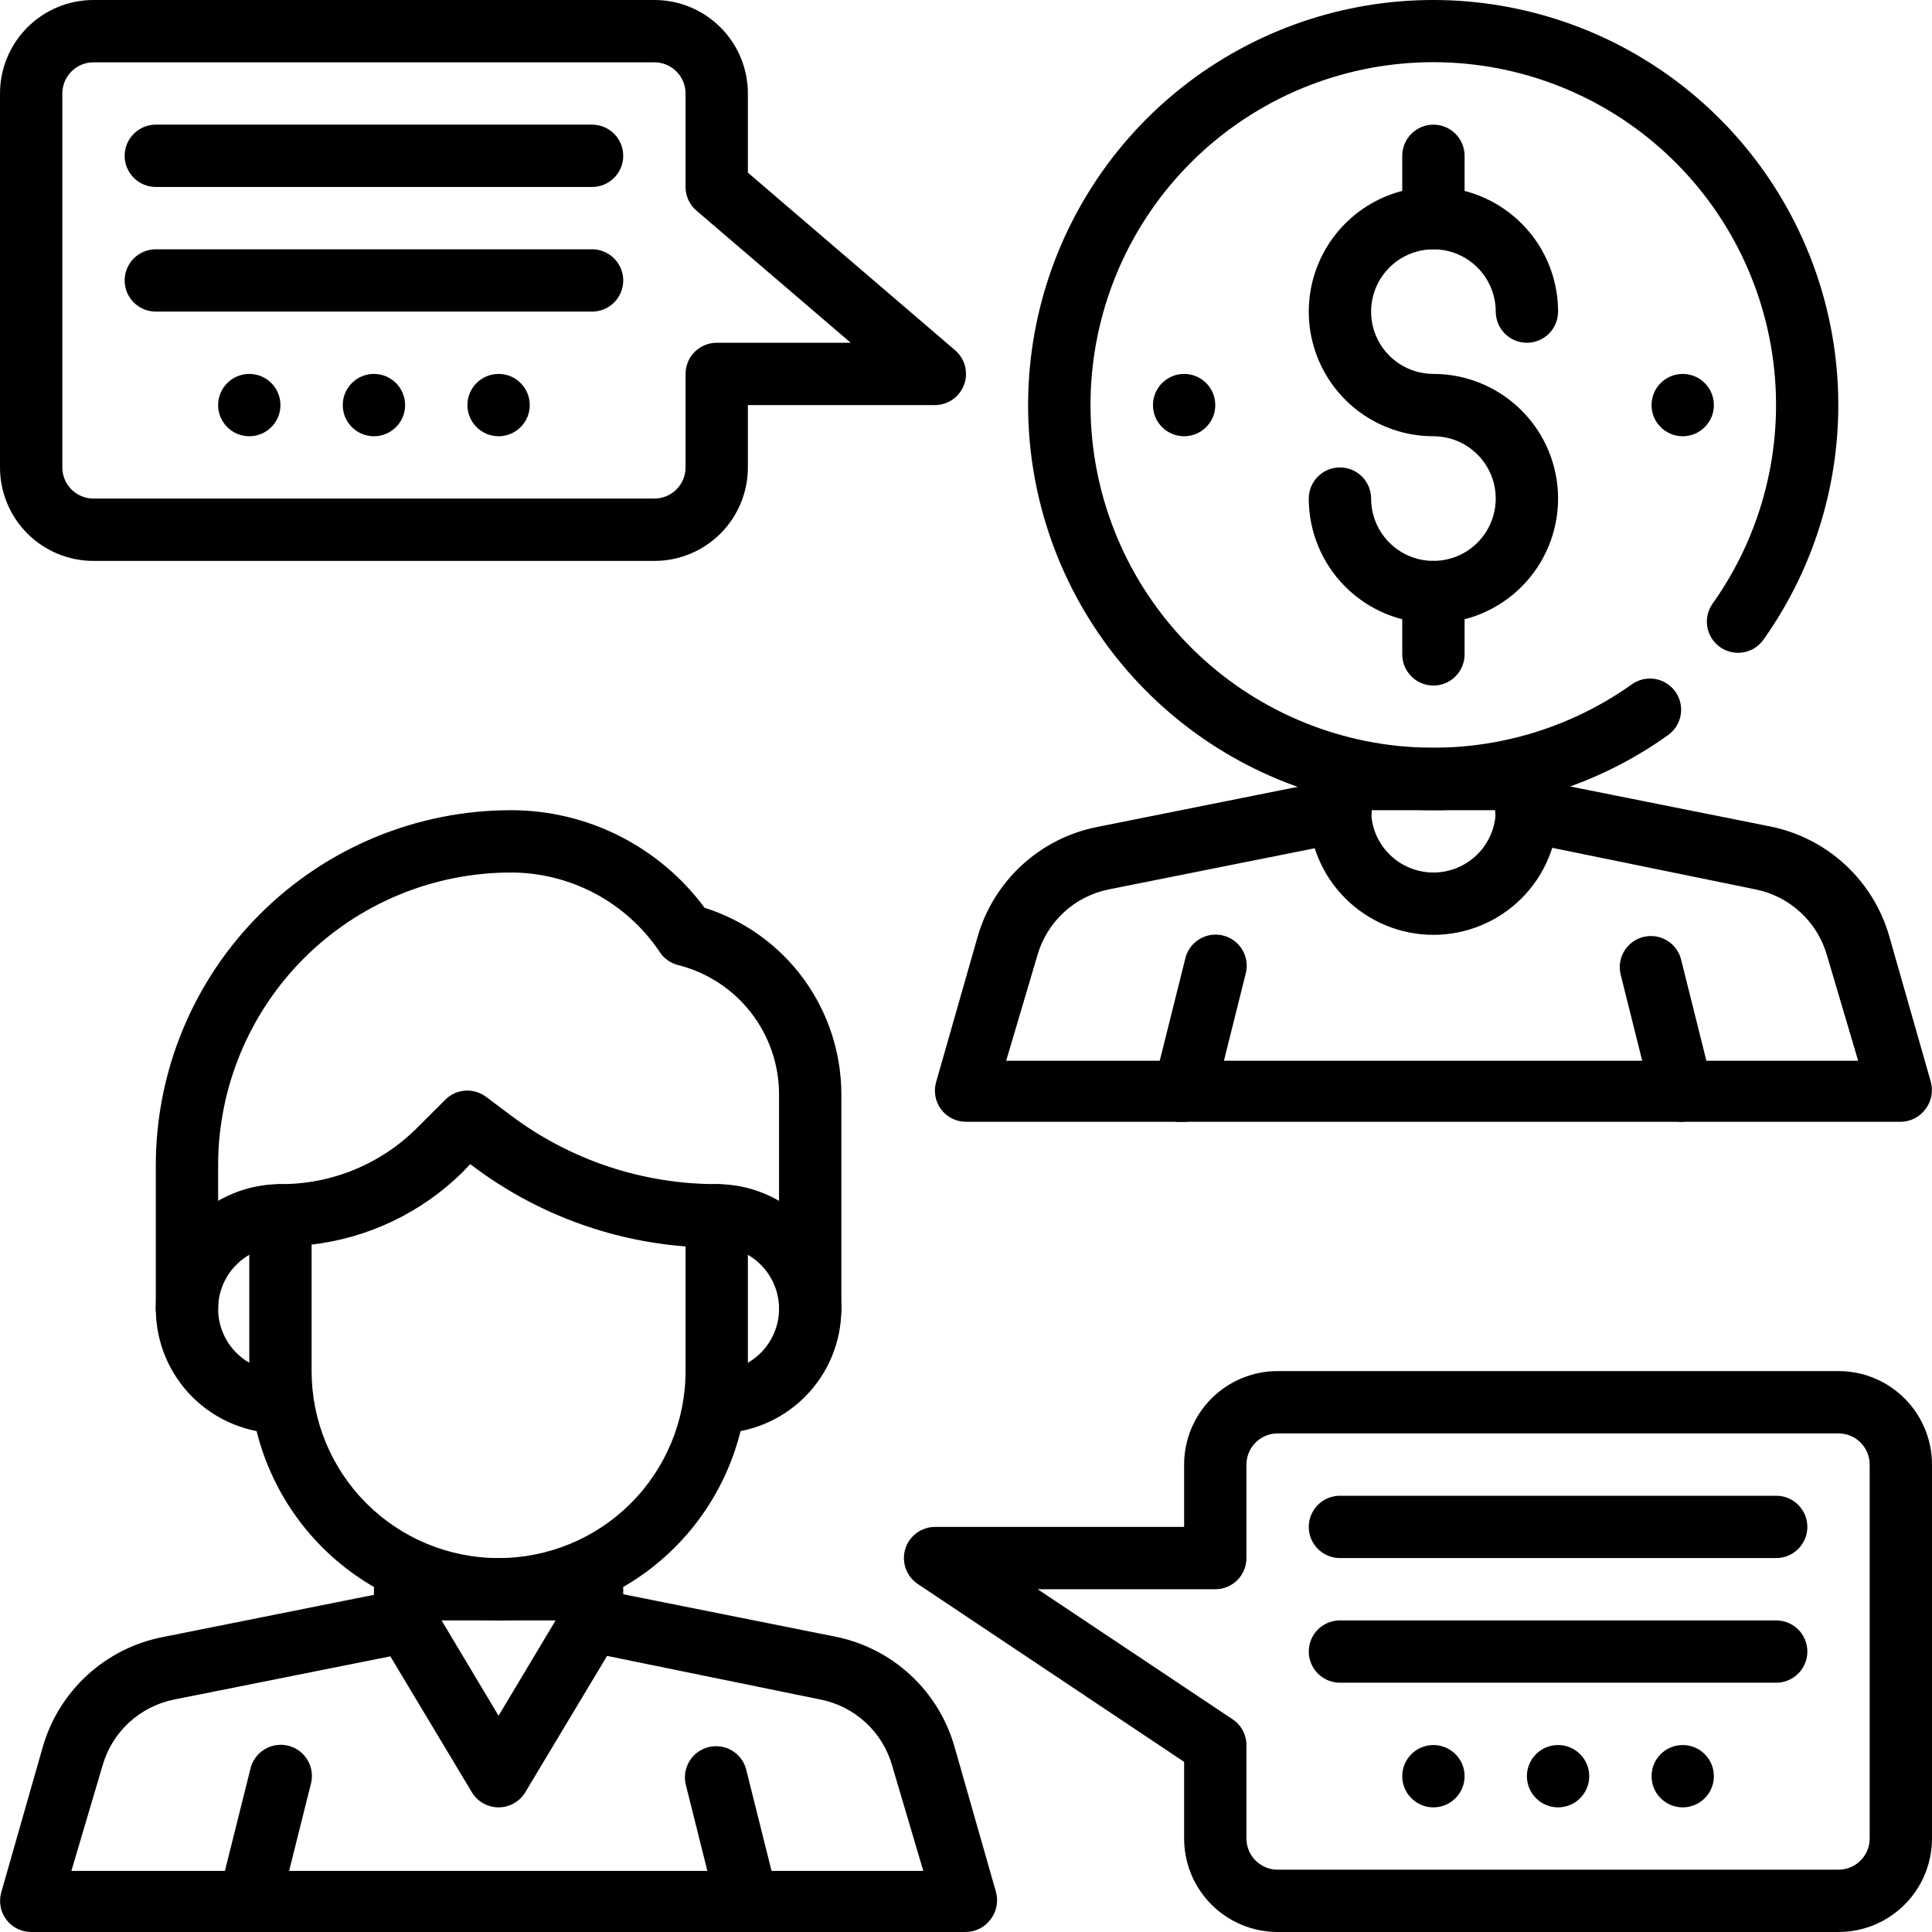 <?xml version="1.0" encoding="UTF-8"?>
<svg xmlns="http://www.w3.org/2000/svg" width="70" height="70" viewBox="0 0 70 70" fill="none">
  <g clip-path="url(#clip0_1322_1534)">
    <path d="M18.064 58.71C15.669 58.71 13.372 57.758 11.678 56.064C9.984 54.37 9.032 52.073 9.032 49.677V44.032C9.032 43.733 9.151 43.446 9.363 43.234C9.575 43.022 9.862 42.903 10.161 42.903C11.087 42.907 12.004 42.726 12.859 42.371C13.714 42.017 14.489 41.495 15.14 40.837L16.134 39.844C16.327 39.651 16.582 39.535 16.854 39.516C17.126 39.497 17.396 39.578 17.613 39.742L18.516 40.419C20.666 42.032 23.28 42.903 25.968 42.903C26.267 42.903 26.554 43.022 26.766 43.234C26.978 43.446 27.097 43.733 27.097 44.032V49.677C27.097 52.073 26.145 54.37 24.451 56.064C22.757 57.758 20.46 58.71 18.064 58.71ZM11.29 45.094V49.677C11.29 51.474 12.004 53.197 13.274 54.468C14.545 55.738 16.268 56.452 18.064 56.452C19.861 56.452 21.584 55.738 22.855 54.468C24.125 53.197 24.839 51.474 24.839 49.677V45.161C22.057 44.947 19.394 43.944 17.161 42.271L17.037 42.181L16.744 42.486C15.266 43.937 13.347 44.855 11.29 45.094Z" fill="black"></path>
    <path d="M29.355 48.548C29.055 48.548 28.768 48.429 28.557 48.218C28.345 48.006 28.226 47.719 28.226 47.419V39.652C28.226 38.575 27.865 37.529 27.203 36.68C26.54 35.831 25.613 35.228 24.568 34.966C24.294 34.897 24.057 34.728 23.902 34.492C23.308 33.605 22.505 32.879 21.564 32.377C20.622 31.875 19.572 31.612 18.505 31.613C15.694 31.616 12.999 32.734 11.012 34.721C9.024 36.709 7.906 39.404 7.903 42.215V47.419C7.903 47.719 7.784 48.006 7.573 48.218C7.361 48.429 7.074 48.548 6.774 48.548C6.475 48.548 6.188 48.429 5.976 48.218C5.764 48.006 5.645 47.719 5.645 47.419V42.215C5.648 38.805 7.004 35.536 9.415 33.125C11.826 30.714 15.095 29.358 18.505 29.355C19.87 29.354 21.217 29.672 22.437 30.286C23.656 30.9 24.715 31.791 25.527 32.889C26.966 33.345 28.223 34.247 29.114 35.465C30.005 36.683 30.485 38.154 30.484 39.663V47.419C30.484 47.719 30.365 48.006 30.153 48.218C29.942 48.429 29.654 48.548 29.355 48.548Z" fill="black"></path>
    <path d="M27.097 70C26.839 70.007 26.586 69.927 26.381 69.77C26.175 69.614 26.03 69.392 25.968 69.142L24.839 64.626C24.78 64.34 24.834 64.042 24.989 63.795C25.145 63.548 25.39 63.371 25.673 63.301C25.957 63.231 26.256 63.274 26.509 63.419C26.762 63.565 26.948 63.803 27.029 64.084L28.158 68.6C28.23 68.891 28.183 69.197 28.029 69.454C27.874 69.71 27.624 69.894 27.334 69.966L27.097 70Z" fill="black"></path>
    <path d="M9.032 70H8.761C8.471 69.928 8.221 69.744 8.067 69.487C7.912 69.231 7.866 68.924 7.937 68.634L9.066 64.118C9.097 63.969 9.157 63.828 9.244 63.703C9.331 63.578 9.441 63.472 9.57 63.391C9.699 63.31 9.842 63.256 9.992 63.232C10.142 63.207 10.296 63.214 10.443 63.25C10.591 63.287 10.729 63.353 10.851 63.444C10.972 63.535 11.074 63.65 11.15 63.782C11.226 63.913 11.274 64.059 11.293 64.21C11.311 64.361 11.299 64.514 11.257 64.66L10.127 69.176C10.061 69.414 9.917 69.624 9.719 69.773C9.521 69.922 9.28 70.002 9.032 70Z" fill="black"></path>
    <path d="M35 70H1.129C0.954 70 0.781 69.959 0.624 69.881C0.467 69.802 0.331 69.689 0.226 69.548C0.122 69.409 0.052 69.249 0.021 69.078C-0.01 68.908 -0.002 68.733 0.045 68.566L1.547 63.305C1.832 62.307 2.386 61.408 3.149 60.705C3.912 60.002 4.854 59.522 5.871 59.319L14.452 57.603C14.6 57.574 14.753 57.573 14.901 57.603C15.049 57.632 15.19 57.69 15.316 57.774C15.442 57.858 15.55 57.966 15.634 58.092C15.718 58.217 15.777 58.358 15.806 58.507C15.836 58.655 15.836 58.807 15.807 58.956C15.778 59.104 15.719 59.245 15.636 59.371C15.552 59.497 15.444 59.605 15.318 59.689C15.193 59.773 15.052 59.832 14.903 59.861L6.311 61.577C5.7 61.699 5.134 61.987 4.676 62.409C4.218 62.831 3.885 63.372 3.715 63.971L2.586 67.787H33.453L32.324 63.971C32.154 63.372 31.821 62.831 31.363 62.409C30.904 61.987 30.339 61.699 29.727 61.577L21.226 59.839C20.926 59.779 20.663 59.602 20.494 59.348C20.324 59.094 20.263 58.783 20.323 58.484C20.383 58.184 20.559 57.921 20.813 57.752C21.067 57.582 21.378 57.521 21.677 57.581L30.258 59.297C31.276 59.5 32.217 59.979 32.98 60.682C33.743 61.385 34.297 62.285 34.582 63.282L36.084 68.543C36.131 68.71 36.139 68.885 36.108 69.056C36.077 69.226 36.007 69.387 35.903 69.526C35.8 69.67 35.665 69.788 35.508 69.871C35.351 69.953 35.177 69.997 35 70Z" fill="black"></path>
    <path d="M25.968 51.935C25.668 51.935 25.381 51.816 25.169 51.605C24.958 51.393 24.839 51.106 24.839 50.806C24.839 50.507 24.958 50.22 25.169 50.008C25.381 49.796 25.668 49.677 25.968 49.677C26.567 49.677 27.141 49.44 27.564 49.016C27.988 48.593 28.226 48.018 28.226 47.419C28.226 46.821 27.988 46.246 27.564 45.823C27.141 45.399 26.567 45.161 25.968 45.161C25.668 45.161 25.381 45.042 25.169 44.831C24.958 44.619 24.839 44.332 24.839 44.032C24.839 43.733 24.958 43.446 25.169 43.234C25.381 43.022 25.668 42.903 25.968 42.903C27.165 42.903 28.314 43.379 29.161 44.226C30.008 45.073 30.484 46.222 30.484 47.419C30.484 48.617 30.008 49.766 29.161 50.613C28.314 51.46 27.165 51.935 25.968 51.935Z" fill="black"></path>
    <path d="M10.161 51.935C8.964 51.935 7.815 51.46 6.968 50.613C6.121 49.766 5.645 48.617 5.645 47.419C5.645 46.222 6.121 45.073 6.968 44.226C7.815 43.379 8.964 42.903 10.161 42.903C10.461 42.903 10.748 43.022 10.96 43.234C11.171 43.446 11.29 43.733 11.29 44.032C11.29 44.332 11.171 44.619 10.96 44.831C10.748 45.042 10.461 45.161 10.161 45.161C9.563 45.161 8.988 45.399 8.565 45.823C8.141 46.246 7.903 46.821 7.903 47.419C7.903 48.018 8.141 48.593 8.565 49.016C8.988 49.44 9.563 49.677 10.161 49.677C10.461 49.677 10.748 49.796 10.96 50.008C11.171 50.22 11.29 50.507 11.29 50.806C11.29 51.106 11.171 51.393 10.96 51.605C10.748 51.816 10.461 51.935 10.161 51.935Z" fill="black"></path>
    <path d="M18.064 65.484C17.869 65.484 17.676 65.433 17.506 65.336C17.335 65.239 17.193 65.099 17.093 64.931L13.706 59.285C13.603 59.111 13.548 58.912 13.548 58.71V57.581C13.548 57.281 13.667 56.994 13.879 56.782C14.091 56.571 14.378 56.452 14.677 56.452H21.452C21.751 56.452 22.038 56.571 22.25 56.782C22.462 56.994 22.581 57.281 22.581 57.581V58.71C22.581 58.912 22.526 59.111 22.422 59.285L19.035 64.931C18.936 65.099 18.793 65.239 18.623 65.336C18.453 65.433 18.26 65.484 18.064 65.484ZM15.998 58.71L18.064 62.164L20.131 58.71H15.998Z" fill="black"></path>
    <path d="M60.968 40.645C60.71 40.653 60.457 40.572 60.252 40.416C60.046 40.259 59.901 40.038 59.839 39.787L58.71 35.271C58.651 34.985 58.705 34.688 58.86 34.441C59.016 34.194 59.261 34.017 59.544 33.947C59.828 33.876 60.127 33.919 60.38 34.065C60.633 34.211 60.819 34.449 60.9 34.729L62.029 39.245C62.101 39.536 62.054 39.843 61.9 40.099C61.745 40.355 61.495 40.539 61.205 40.611L60.968 40.645Z" fill="black"></path>
    <path d="M42.903 40.645H42.632C42.342 40.573 42.092 40.389 41.937 40.133C41.783 39.877 41.736 39.569 41.808 39.279L42.937 34.763C42.968 34.614 43.028 34.473 43.115 34.348C43.201 34.223 43.312 34.117 43.441 34.036C43.569 33.955 43.713 33.901 43.863 33.877C44.013 33.853 44.166 33.859 44.314 33.895C44.461 33.932 44.6 33.998 44.721 34.089C44.843 34.181 44.945 34.295 45.02 34.427C45.096 34.559 45.145 34.704 45.163 34.855C45.182 35.006 45.169 35.159 45.127 35.305L43.998 39.821C43.931 40.059 43.788 40.269 43.59 40.418C43.392 40.567 43.151 40.647 42.903 40.645Z" fill="black"></path>
    <path d="M68.871 40.645H35C34.825 40.645 34.652 40.604 34.495 40.526C34.338 40.448 34.202 40.334 34.097 40.194C33.993 40.055 33.923 39.894 33.892 39.724C33.861 39.553 33.869 39.378 33.916 39.211L35.418 33.95C35.703 32.953 36.257 32.053 37.02 31.35C37.783 30.647 38.724 30.167 39.742 29.965L48.322 28.248C48.471 28.219 48.623 28.219 48.772 28.248C48.92 28.277 49.061 28.335 49.187 28.419C49.313 28.503 49.421 28.611 49.505 28.737C49.589 28.862 49.648 29.003 49.677 29.152C49.707 29.3 49.707 29.453 49.678 29.601C49.648 29.749 49.59 29.89 49.506 30.016C49.422 30.142 49.315 30.25 49.189 30.334C49.063 30.418 48.922 30.477 48.774 30.506L40.182 32.223C39.571 32.344 39.005 32.632 38.547 33.054C38.089 33.476 37.756 34.017 37.586 34.616L36.456 38.432H67.324L66.195 34.616C66.024 34.017 65.692 33.476 65.233 33.054C64.775 32.632 64.21 32.344 63.598 32.223L55.097 30.484C54.797 30.424 54.534 30.248 54.364 29.994C54.195 29.739 54.134 29.428 54.194 29.129C54.253 28.83 54.43 28.566 54.684 28.397C54.938 28.227 55.249 28.166 55.548 28.226L64.129 29.942C65.146 30.145 66.088 30.624 66.851 31.327C67.614 32.03 68.168 32.93 68.453 33.927L69.955 39.189C70.002 39.355 70.01 39.531 69.979 39.701C69.948 39.871 69.878 40.032 69.774 40.171C69.671 40.315 69.536 40.434 69.379 40.516C69.222 40.598 69.048 40.643 68.871 40.645Z" fill="black"></path>
    <path d="M51.936 33.871C50.738 33.871 49.589 33.395 48.742 32.548C47.895 31.701 47.419 30.553 47.419 29.355V28.226C47.419 27.926 47.538 27.639 47.75 27.427C47.962 27.216 48.249 27.097 48.548 27.097H55.323C55.622 27.097 55.909 27.216 56.121 27.427C56.333 27.639 56.452 27.926 56.452 28.226V29.355C56.452 30.553 55.976 31.701 55.129 32.548C54.282 33.395 53.133 33.871 51.936 33.871ZM49.678 29.355C49.678 29.954 49.915 30.528 50.339 30.951C50.762 31.375 51.337 31.613 51.936 31.613C52.534 31.613 53.109 31.375 53.532 30.951C53.956 30.528 54.194 29.954 54.194 29.355H49.678Z" fill="black"></path>
    <path d="M64.355 56.452H48.548C48.249 56.452 47.962 56.333 47.75 56.121C47.538 55.909 47.419 55.622 47.419 55.323C47.419 55.023 47.538 54.736 47.75 54.524C47.962 54.312 48.249 54.194 48.548 54.194H64.355C64.654 54.194 64.942 54.312 65.153 54.524C65.365 54.736 65.484 55.023 65.484 55.323C65.484 55.622 65.365 55.909 65.153 56.121C64.942 56.333 64.654 56.452 64.355 56.452Z" fill="black"></path>
    <path d="M64.355 60.968H48.548C48.249 60.968 47.962 60.849 47.75 60.637C47.538 60.425 47.419 60.138 47.419 59.839C47.419 59.539 47.538 59.252 47.75 59.04C47.962 58.829 48.249 58.71 48.548 58.71H64.355C64.654 58.71 64.942 58.829 65.153 59.04C65.365 59.252 65.484 59.539 65.484 59.839C65.484 60.138 65.365 60.425 65.153 60.637C64.942 60.849 64.654 60.968 64.355 60.968Z" fill="black"></path>
    <path d="M66.613 70H46.29C45.392 70 44.531 69.643 43.895 69.008C43.26 68.373 42.903 67.511 42.903 66.613V63.836L33.25 57.389C33.05 57.254 32.898 57.059 32.817 56.832C32.736 56.605 32.729 56.358 32.798 56.127C32.868 55.896 33.01 55.693 33.203 55.548C33.396 55.404 33.63 55.324 33.871 55.323H42.903V53.065C42.903 52.166 43.26 51.305 43.895 50.669C44.531 50.034 45.392 49.677 46.29 49.677H66.613C67.511 49.677 68.373 50.034 69.008 50.669C69.643 51.305 70 52.166 70 53.065V66.613C70 67.511 69.643 68.373 69.008 69.008C68.373 69.643 67.511 70 66.613 70ZM37.597 57.581L44.653 62.289C44.809 62.391 44.936 62.53 45.025 62.694C45.114 62.857 45.16 63.04 45.161 63.226V66.613C45.161 66.912 45.28 67.2 45.492 67.411C45.704 67.623 45.991 67.742 46.29 67.742H66.613C66.912 67.742 67.2 67.623 67.411 67.411C67.623 67.2 67.742 66.912 67.742 66.613V53.065C67.742 52.765 67.623 52.478 67.411 52.266C67.2 52.054 66.912 51.935 66.613 51.935H46.29C45.991 51.935 45.704 52.054 45.492 52.266C45.28 52.478 45.161 52.765 45.161 53.065V56.452C45.161 56.751 45.042 57.038 44.831 57.25C44.619 57.462 44.332 57.581 44.032 57.581H37.597Z" fill="black"></path>
    <path d="M51.935 65.484C52.559 65.484 53.065 64.978 53.065 64.355C53.065 63.731 52.559 63.226 51.935 63.226C51.312 63.226 50.806 63.731 50.806 64.355C50.806 64.978 51.312 65.484 51.935 65.484Z" fill="black"></path>
    <path d="M56.452 65.484C57.075 65.484 57.581 64.978 57.581 64.355C57.581 63.731 57.075 63.226 56.452 63.226C55.828 63.226 55.322 63.731 55.322 64.355C55.322 64.978 55.828 65.484 56.452 65.484Z" fill="black"></path>
    <path d="M60.968 65.484C61.591 65.484 62.097 64.978 62.097 64.355C62.097 63.731 61.591 63.226 60.968 63.226C60.344 63.226 59.839 63.731 59.839 64.355C59.839 64.978 60.344 65.484 60.968 65.484Z" fill="black"></path>
    <path d="M21.452 6.774H5.645C5.346 6.774 5.059 6.655 4.847 6.443C4.635 6.232 4.516 5.945 4.516 5.645C4.516 5.346 4.635 5.059 4.847 4.847C5.059 4.635 5.346 4.516 5.645 4.516H21.452C21.751 4.516 22.038 4.635 22.25 4.847C22.462 5.059 22.581 5.346 22.581 5.645C22.581 5.945 22.462 6.232 22.25 6.443C22.038 6.655 21.751 6.774 21.452 6.774Z" fill="black"></path>
    <path d="M21.452 11.29H5.645C5.346 11.29 5.059 11.171 4.847 10.96C4.635 10.748 4.516 10.461 4.516 10.161C4.516 9.862 4.635 9.575 4.847 9.363C5.059 9.151 5.346 9.032 5.645 9.032H21.452C21.751 9.032 22.038 9.151 22.25 9.363C22.462 9.575 22.581 9.862 22.581 10.161C22.581 10.461 22.462 10.748 22.25 10.96C22.038 11.171 21.751 11.29 21.452 11.29Z" fill="black"></path>
    <path d="M23.71 20.323H3.387C2.489 20.323 1.627 19.966 0.992 19.331C0.357 18.695 0 17.834 0 16.936V3.387C0 2.489 0.357 1.627 0.992 0.992C1.627 0.357 2.489 0 3.387 0H23.71C24.608 0 25.47 0.357 26.105 0.992C26.74 1.627 27.097 2.489 27.097 3.387V6.255L34.605 12.69C34.78 12.84 34.906 13.04 34.964 13.264C35.022 13.487 35.01 13.723 34.93 13.94C34.85 14.156 34.706 14.343 34.516 14.475C34.327 14.607 34.102 14.677 33.871 14.677H27.097V16.936C27.097 17.834 26.74 18.695 26.105 19.331C25.47 19.966 24.608 20.323 23.71 20.323ZM3.387 2.258C3.088 2.258 2.8 2.377 2.589 2.589C2.377 2.8 2.258 3.088 2.258 3.387V16.936C2.258 17.235 2.377 17.522 2.589 17.734C2.8 17.945 3.088 18.064 3.387 18.064H23.71C24.009 18.064 24.296 17.945 24.508 17.734C24.72 17.522 24.839 17.235 24.839 16.936V13.548C24.839 13.249 24.958 12.962 25.169 12.75C25.381 12.538 25.668 12.419 25.968 12.419H30.823L25.234 7.632C25.11 7.526 25.011 7.395 24.942 7.247C24.874 7.098 24.839 6.937 24.839 6.774V3.387C24.839 3.088 24.72 2.8 24.508 2.589C24.296 2.377 24.009 2.258 23.71 2.258H3.387Z" fill="black"></path>
    <path d="M18.065 15.806C18.688 15.806 19.194 15.301 19.194 14.677C19.194 14.054 18.688 13.548 18.065 13.548C17.441 13.548 16.936 14.054 16.936 14.677C16.936 15.301 17.441 15.806 18.065 15.806Z" fill="black"></path>
    <path d="M13.549 15.806C14.172 15.806 14.678 15.301 14.678 14.677C14.678 14.054 14.172 13.548 13.549 13.548C12.925 13.548 12.419 14.054 12.419 14.677C12.419 15.301 12.925 15.806 13.549 15.806Z" fill="black"></path>
    <path d="M9.032 15.806C9.656 15.806 10.161 15.301 10.161 14.677C10.161 14.054 9.656 13.548 9.032 13.548C8.409 13.548 7.903 14.054 7.903 14.677C7.903 15.301 8.409 15.806 9.032 15.806Z" fill="black"></path>
    <path d="M60.968 15.806C61.591 15.806 62.097 15.301 62.097 14.677C62.097 14.054 61.591 13.548 60.968 13.548C60.344 13.548 59.839 14.054 59.839 14.677C59.839 15.301 60.344 15.806 60.968 15.806Z" fill="black"></path>
    <path d="M42.903 15.806C43.527 15.806 44.032 15.301 44.032 14.677C44.032 14.054 43.527 13.548 42.903 13.548C42.28 13.548 41.774 14.054 41.774 14.677C41.774 15.301 42.28 15.806 42.903 15.806Z" fill="black"></path>
    <path d="M51.936 22.581C50.738 22.581 49.589 22.105 48.742 21.258C47.895 20.411 47.419 19.262 47.419 18.064C47.419 17.765 47.538 17.478 47.75 17.266C47.962 17.055 48.249 16.936 48.548 16.936C48.848 16.936 49.135 17.055 49.347 17.266C49.559 17.478 49.678 17.765 49.678 18.064C49.678 18.511 49.81 18.948 50.058 19.319C50.306 19.69 50.659 19.98 51.071 20.151C51.484 20.322 51.938 20.366 52.376 20.279C52.814 20.192 53.217 19.977 53.532 19.661C53.848 19.345 54.063 18.943 54.15 18.505C54.237 18.067 54.193 17.613 54.022 17.2C53.851 16.788 53.561 16.435 53.19 16.187C52.819 15.939 52.382 15.806 51.936 15.806C51.042 15.806 50.169 15.542 49.426 15.045C48.684 14.549 48.105 13.844 47.763 13.019C47.421 12.193 47.332 11.285 47.506 10.409C47.681 9.533 48.111 8.729 48.742 8.097C49.374 7.465 50.178 7.035 51.054 6.861C51.931 6.687 52.839 6.776 53.664 7.118C54.489 7.46 55.194 8.039 55.691 8.781C56.187 9.524 56.452 10.397 56.452 11.29C56.452 11.59 56.333 11.877 56.121 12.089C55.909 12.3 55.622 12.419 55.323 12.419C55.023 12.419 54.736 12.3 54.524 12.089C54.313 11.877 54.194 11.59 54.194 11.29C54.194 10.844 54.061 10.407 53.813 10.036C53.565 9.664 53.212 9.375 52.8 9.204C52.387 9.033 51.933 8.989 51.495 9.076C51.057 9.163 50.655 9.378 50.339 9.694C50.023 10.009 49.808 10.412 49.721 10.85C49.634 11.288 49.678 11.742 49.849 12.155C50.02 12.567 50.31 12.92 50.681 13.168C51.052 13.416 51.489 13.548 51.936 13.548C53.133 13.548 54.282 14.024 55.129 14.871C55.976 15.718 56.452 16.867 56.452 18.064C56.452 19.262 55.976 20.411 55.129 21.258C54.282 22.105 53.133 22.581 51.936 22.581Z" fill="black"></path>
    <path d="M51.935 9.032C51.636 9.032 51.349 8.913 51.137 8.702C50.925 8.49 50.806 8.203 50.806 7.903V5.645C50.806 5.346 50.925 5.059 51.137 4.847C51.349 4.635 51.636 4.516 51.935 4.516C52.235 4.516 52.522 4.635 52.734 4.847C52.946 5.059 53.065 5.346 53.065 5.645V7.903C53.065 8.203 52.946 8.49 52.734 8.702C52.522 8.913 52.235 9.032 51.935 9.032Z" fill="black"></path>
    <path d="M51.935 24.839C51.636 24.839 51.349 24.72 51.137 24.508C50.925 24.296 50.806 24.009 50.806 23.71V21.452C50.806 21.152 50.925 20.865 51.137 20.653C51.349 20.442 51.636 20.323 51.935 20.323C52.235 20.323 52.522 20.442 52.734 20.653C52.946 20.865 53.065 21.152 53.065 21.452V23.71C53.065 24.009 52.946 24.296 52.734 24.508C52.522 24.72 52.235 24.839 51.935 24.839Z" fill="black"></path>
    <path d="M51.935 29.355C48.645 29.357 45.449 28.253 42.861 26.22C40.274 24.188 38.444 21.345 37.666 18.147C36.888 14.95 37.207 11.584 38.572 8.59C39.937 5.596 42.268 3.147 45.192 1.637C48.115 0.127 51.461 -0.357 54.693 0.263C57.925 0.883 60.854 2.571 63.011 5.056C65.168 7.541 66.428 10.678 66.588 13.965C66.747 17.252 65.798 20.497 63.892 23.179C63.806 23.3 63.696 23.403 63.57 23.482C63.443 23.561 63.303 23.614 63.156 23.638C63.009 23.662 62.858 23.657 62.714 23.622C62.569 23.588 62.432 23.526 62.311 23.439C62.07 23.264 61.907 23.002 61.858 22.708C61.809 22.414 61.879 22.112 62.052 21.869C63.856 19.331 64.642 16.208 64.252 13.118C63.862 10.028 62.326 7.198 59.948 5.188C57.569 3.177 54.523 2.134 51.411 2.264C48.3 2.394 45.351 3.688 43.148 5.89C40.946 8.093 39.652 11.041 39.522 14.153C39.392 17.265 40.435 20.311 42.446 22.69C44.456 25.068 47.287 26.604 50.376 26.994C53.466 27.384 56.589 26.598 59.127 24.794C59.37 24.621 59.672 24.551 59.966 24.6C60.26 24.649 60.522 24.812 60.697 25.053C60.784 25.174 60.846 25.311 60.881 25.456C60.915 25.6 60.92 25.751 60.896 25.898C60.872 26.044 60.819 26.185 60.74 26.311C60.661 26.438 60.558 26.547 60.437 26.634C57.958 28.408 54.984 29.359 51.935 29.355Z" fill="black"></path>
  </g>
  <defs>
    <clipPath id="clip0_1322_1534">
      <rect width="70" height="70" fill="white"></rect>
    </clipPath>
  </defs>
</svg>
